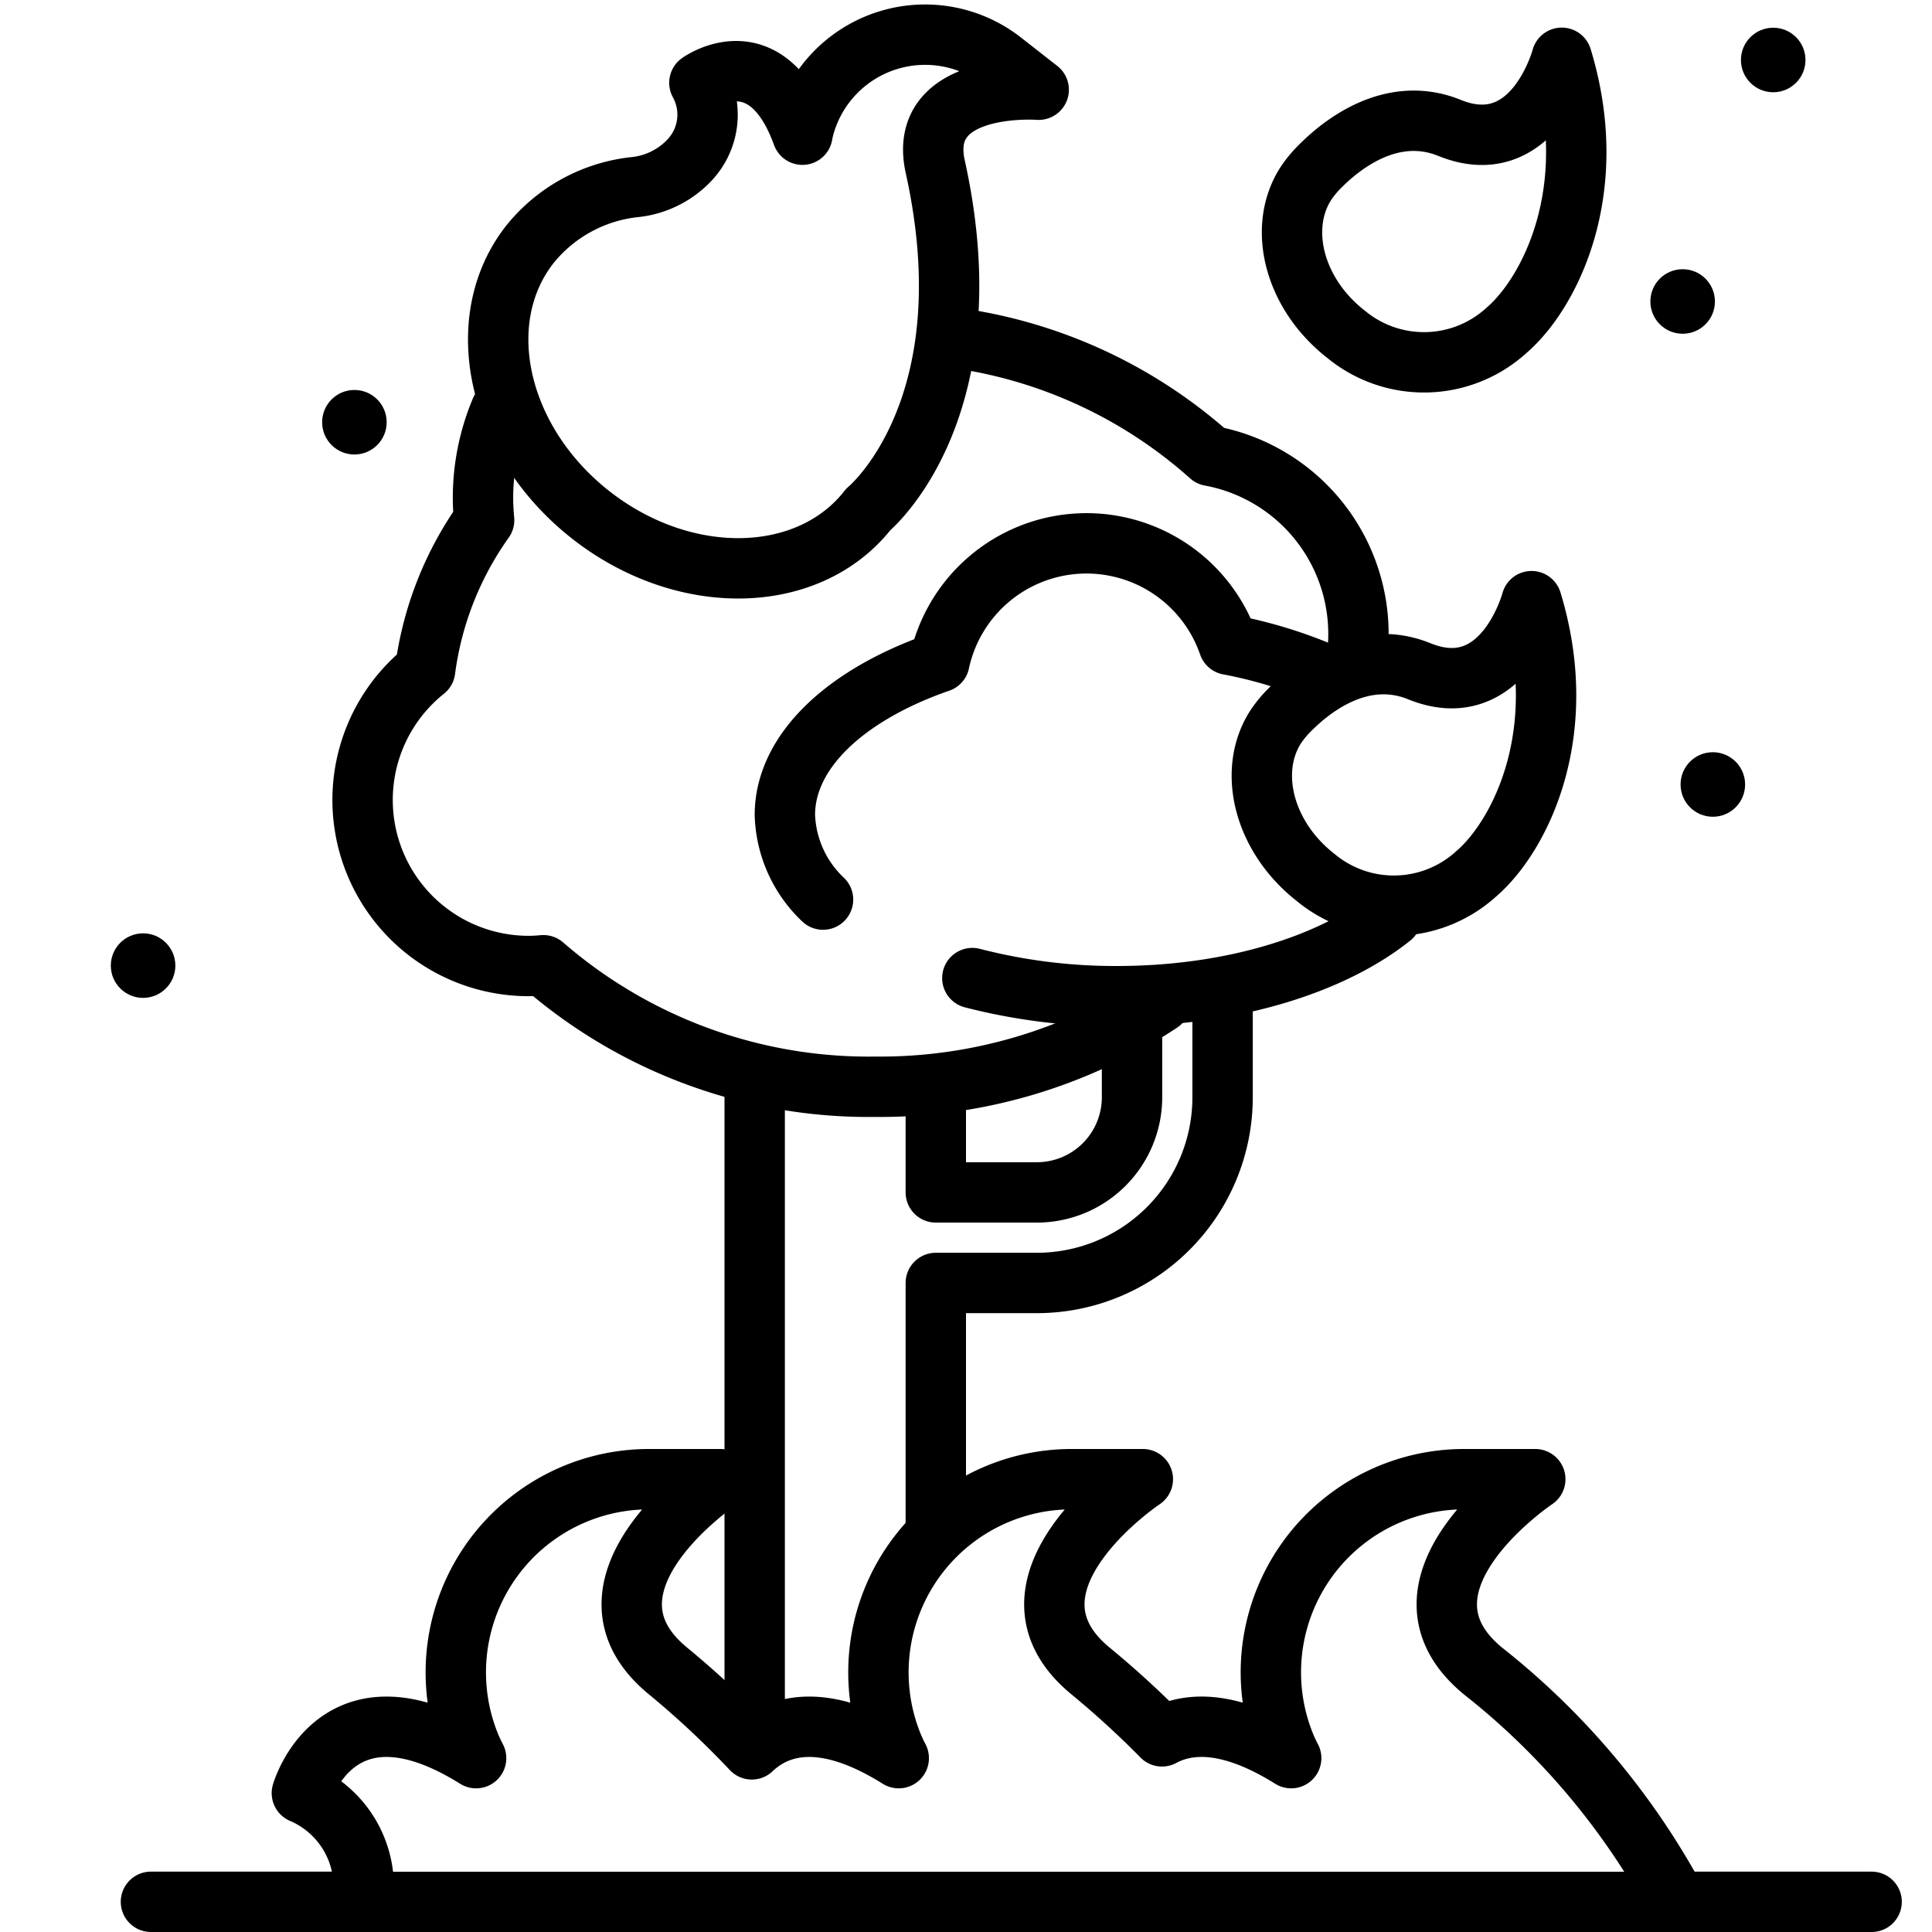 <?xml version="1.0" encoding="utf-8"?><!-- Uploaded to: SVG Repo, www.svgrepo.com, Generator: SVG Repo Mixer Tools -->
<svg width="800px" height="800px" viewBox="0 0 64 64" id="forest-burn" xmlns="http://www.w3.org/2000/svg"><title>forest-burn</title><path d="M31,50.6V42.5h3.351A6.155,6.155,0,0,0,40.5,36.351v-3.3" style="fill:none;stroke:#000000;stroke-linecap:round;stroke-linejoin:round;stroke-width:2px"/><line x1="25" y1="36" x2="25" y2="57.346" style="fill:none;stroke:#000000;stroke-linecap:round;stroke-linejoin:round;stroke-width:2px"/><path d="M37.5,34.169v2.182A3.153,3.153,0,0,1,34.351,39.5H31V36" style="fill:none;stroke:#000000;stroke-linecap:round;stroke-linejoin:round;stroke-width:2px"/><path d="M44.943,21.829A6,6,0,0,0,40.089,15.1a15.945,15.945,0,0,0-8.211-3.873" style="fill:none;stroke:#000000;stroke-linecap:round;stroke-linejoin:round;stroke-width:2px"/><path d="M16.589,13.581A7.481,7.481,0,0,0,16,16.5c0,.247.014.49.037.731A11.042,11.042,0,0,0,14.082,22.2,5.5,5.5,0,0,0,17.5,32c.168,0,.333-.01.5-.025A16.436,16.436,0,0,0,29,36a16.839,16.839,0,0,0,9.44-2.791" style="fill:none;stroke:#000000;stroke-linecap:round;stroke-linejoin:round;stroke-width:2px"/><path d="M43.88,22.325a15.232,15.232,0,0,0-3.179-.969,4.983,4.983,0,0,0-9.582.579C28.046,23,26,24.867,26,27a4.032,4.032,0,0,0,1.264,2.8" style="fill:none;stroke:#000000;stroke-linecap:round;stroke-linejoin:round;stroke-width:2px"/><path d="M32.21,32.4A18.892,18.892,0,0,0,37,33c3.774,0,7.1-1.037,9.085-2.616" style="fill:none;stroke:#000000;stroke-linecap:round;stroke-linejoin:round;stroke-width:2px"/><path d="M28.763,16.876c-1.976,2.526-6.09,2.61-9.186.187S15.572,10.627,17.549,8.1a5.164,5.164,0,0,1,3.463-1.9,2.9,2.9,0,0,0,1.832-.9,2.192,2.192,0,0,0,.324-2.557s2.207-1.6,3.413,1.719a3.121,3.121,0,0,1,.075-.321,4.155,4.155,0,0,1,6.562-2.1l1.19.931s-4.059-.3-3.426,2.554C32.766,13.584,28.763,16.876,28.763,16.876Z" style="fill:none;stroke:#000000;stroke-linecap:round;stroke-linejoin:round;stroke-width:2px"/><path d="M42.762,23.478a3.633,3.633,0,0,0-.513.615c-.933,1.471-.376,3.637,1.328,4.97a4.055,4.055,0,0,0,5.324-.116c1.45-1.245,3.169-4.658,1.834-9.033,0,0-.921,3.459-3.72,2.322C45.109,21.463,43.459,22.782,42.762,23.478Z" style="fill:none;stroke:#000000;stroke-linecap:round;stroke-linejoin:round;stroke-width:2px"/><path d="M43.762,5.478a3.633,3.633,0,0,0-.513.615c-.933,1.471-.376,3.637,1.328,4.97a4.055,4.055,0,0,0,5.324-.116c1.45-1.245,3.169-4.658,1.834-9.033,0,0-.921,3.459-3.72,2.322C46.109,3.463,44.459,4.782,43.762,5.478Z" style="fill:none;stroke:#000000;stroke-linecap:round;stroke-linejoin:round;stroke-width:2px"/><circle cx="58.74" cy="1.987" r="1.069"/><circle cx="4.74" cy="31.987" r="1.069"/><circle cx="11.74" cy="13.987" r="1.069"/><circle cx="56.74" cy="25.987" r="1.069"/><circle cx="55.74" cy="9.987" r="1.069"/><path d="M49.125,55.353C45.643,52.486,50.858,49,50.858,49H48.529a6.4,6.4,0,0,0-5.971,8.78,4.95,4.95,0,0,0,.214.461c-2.031-1.269-3.391-1.2-4.279-.722a30.618,30.618,0,0,0-2.368-2.166C32.643,52.486,37.858,49,37.858,49H35.529a6.4,6.4,0,0,0-5.971,8.78,4.95,4.95,0,0,0,.214.461c-2.55-1.594-4.041-1.075-4.868-.291a30.065,30.065,0,0,0-2.779-2.6C18.643,52.486,23.858,49,23.858,49H21.529a6.4,6.4,0,0,0-5.971,8.78,4.95,4.95,0,0,0,.214.461C11.151,55.353,10,59.4,10,59.4a3.375,3.375,0,0,1,2.035,3.41c0,.067-.025.129-.032.194H55.548A24.54,24.54,0,0,0,49.125,55.353Z" style="fill:none;stroke:#000000;stroke-linecap:round;stroke-linejoin:round;stroke-width:2px"/><line x1="5" y1="63" x2="12" y2="63" style="fill:none;stroke:#000000;stroke-linecap:round;stroke-linejoin:round;stroke-width:2px"/><line x1="55" y1="63" x2="62" y2="63" style="fill:none;stroke:#000000;stroke-linecap:round;stroke-linejoin:round;stroke-width:2px"/></svg>